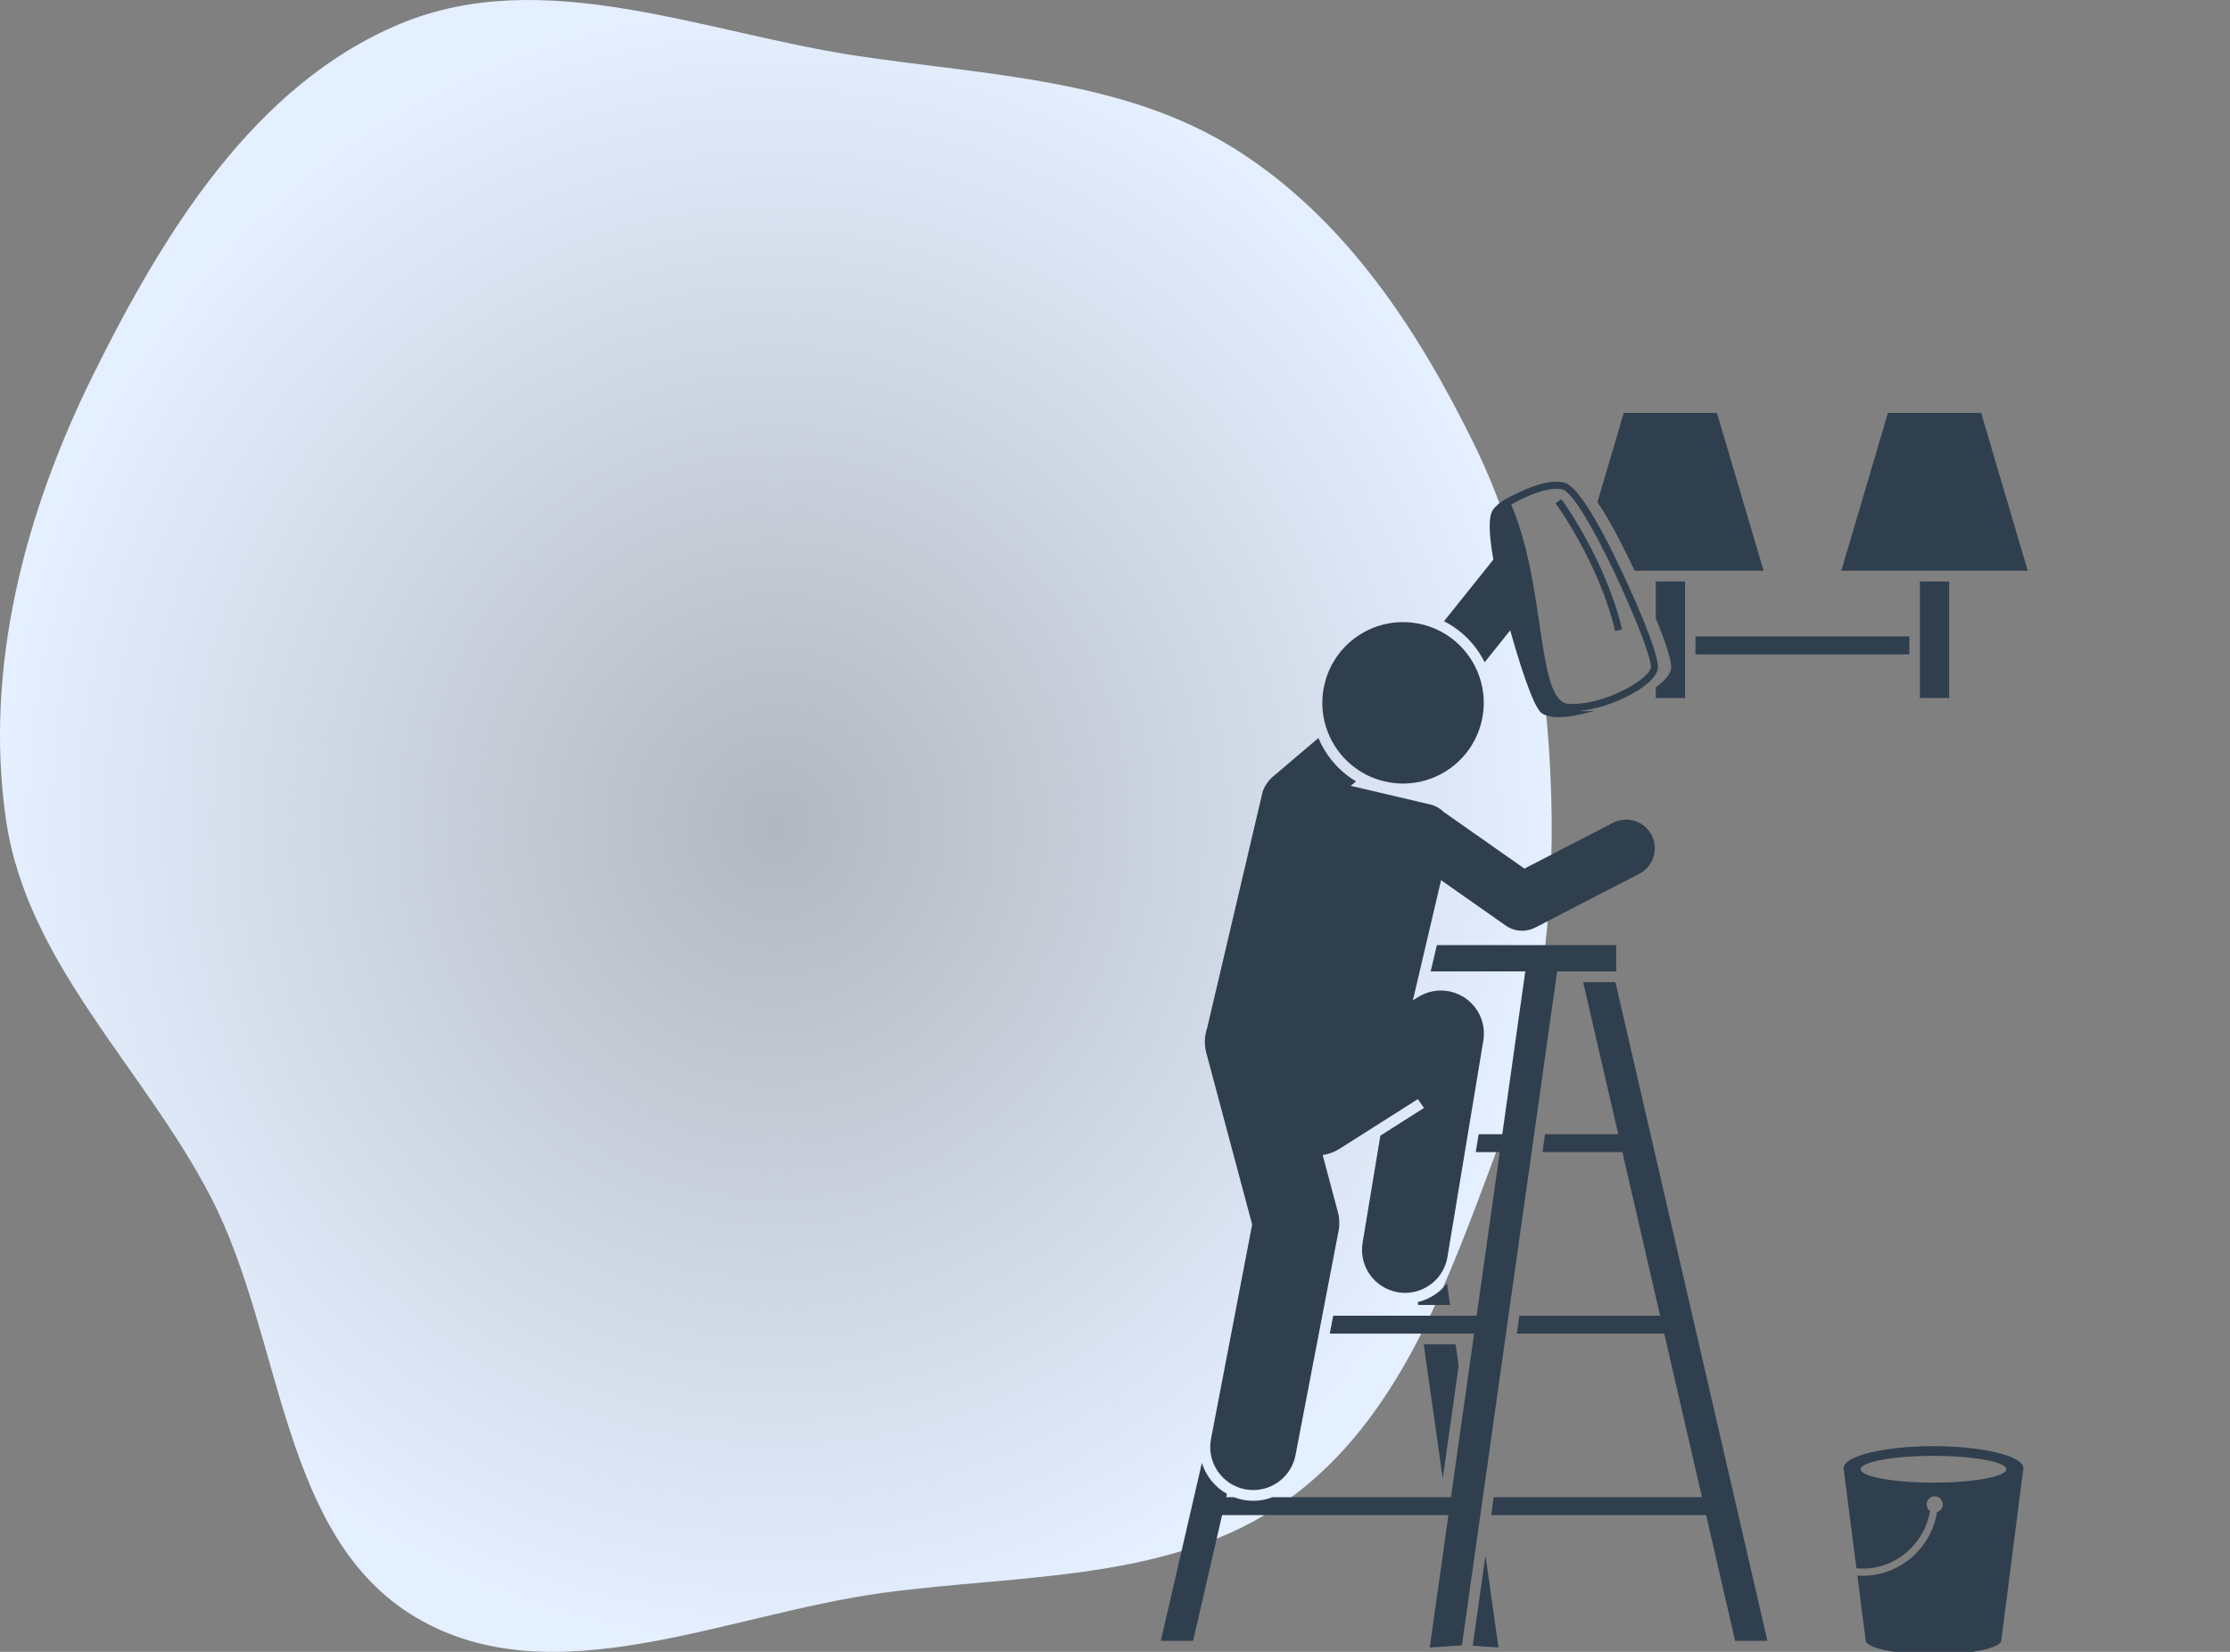 <svg xmlns="http://www.w3.org/2000/svg" width="108" height="80" viewBox="0 0 108 80" fill="none"><rect x="0" y="0" width="108" height="80" fill="#808080" stroke="none"/><g clip-path="url(#clip0_406_39441)"><path d="M59.841 7.231C65.118 10.555 68.655 15.923 71.392 21.514C73.979 26.801 74.942 32.577 75.125 38.456C75.31 44.401 74.541 50.219 72.46 55.793C70.131 62.03 67.78 68.749 62.364 72.641C56.829 76.619 49.516 76.227 42.755 77.143C35.158 78.172 26.784 82.235 20.18 78.354C13.555 74.462 13.75 64.86 10.242 58.04C7.003 51.741 1.294 46.682 0.286 39.675C-0.772 32.314 1.206 24.823 4.51 18.156C7.907 11.3 12.297 4.109 19.375 1.156C26.323 -1.743 34.085 1.59 41.534 2.709C47.859 3.658 54.435 3.826 59.841 7.231Z" fill="url(#paint0_radial_406_39441)"></path><g clip-path="url(#clip1_406_39441)"><path d="M85.597 79.468L78.236 47.565H76.673L78.373 54.93H74.826L74.703 55.798H78.573L80.401 63.72H73.584L73.461 64.588H80.601L82.429 72.51H72.341L72.219 73.378H82.629L84.034 79.468H85.597Z" fill="#303F4E"></path><path d="M70.643 66.147L70.497 65.109H68.953L69.872 71.608L70.643 66.147Z" fill="#303F4E"></path><path d="M70.228 63.199L70.08 62.156C69.725 62.602 69.23 62.922 68.664 63.059L68.684 63.199L70.228 63.199Z" fill="#303F4E"></path><path d="M72.572 79.79L71.942 75.331L71.324 79.703L72.572 79.79Z" fill="#303F4E"></path><path d="M75.414 47.044H78.275V45.771H69.588L69.289 47.044H73.871L72.756 54.93H71.614L71.47 55.798H72.633L71.514 63.72H70.124H64.568L64.401 64.588H70.124H71.391L70.272 72.51H61.627C61.337 72.622 61.023 72.684 60.697 72.684C60.533 72.684 60.367 72.668 60.204 72.637C60.052 72.608 59.906 72.564 59.766 72.51H59.387L59.424 72.35C58.838 72.022 58.404 71.48 58.208 70.848L56.219 79.468H57.782L59.187 73.378H70.149L69.243 79.79L70.802 79.681L75.414 47.044Z" fill="#303F4E"></path><path d="M71.902 32.074L73.14 30.526C73.49 31.773 74.223 34.223 74.663 34.537C75.147 34.883 76.253 34.717 77.127 34.446C77.156 34.437 77.188 34.428 77.22 34.417C77.009 34.439 76.795 34.447 76.583 34.434C76.561 34.432 76.541 34.426 76.52 34.423C77.251 34.357 77.945 34.109 78.339 33.943C79.183 33.588 80.137 33.004 80.285 32.428C80.457 31.762 78.768 28.141 78.575 27.731C77.284 24.986 76.337 23.52 75.76 23.371C75.731 23.364 75.699 23.36 75.669 23.354C75.229 23.273 74.644 23.382 73.924 23.685C73.689 23.783 73.482 23.885 73.323 23.968C72.844 24.175 72.501 24.417 72.305 24.691C72.086 24.998 72.093 25.805 72.324 27.099L69.934 30.087C70.8 30.525 71.483 31.231 71.902 32.074ZM79.949 32.341C79.781 32.995 77.54 34.19 75.969 34.087C74.397 33.984 74.9 28.422 73.186 24.438C73.186 24.438 74.793 23.48 75.673 23.707C76.703 23.973 80.118 31.687 79.949 32.341Z" fill="#303F4E"></path><path d="M61.33 37.979C61.239 38.112 61.169 38.263 61.13 38.429L58.463 49.786C58.334 50.164 58.312 50.582 58.423 50.997L60.643 59.304L58.65 69.686C58.433 70.817 59.173 71.909 60.303 72.126C60.436 72.151 60.568 72.163 60.698 72.163C61.678 72.163 62.551 71.47 62.742 70.472L64.826 59.62C64.885 59.311 64.874 58.993 64.792 58.689L64.057 55.937C64.341 55.897 64.622 55.797 64.88 55.633L68.668 53.229L68.964 53.658L66.851 54.999L65.991 60.189C65.803 61.324 66.571 62.397 67.706 62.585C67.821 62.604 67.936 62.614 68.049 62.614C69.05 62.614 69.933 61.89 70.102 60.87L71.838 50.395C71.841 50.381 71.841 50.367 71.843 50.353C71.849 50.317 71.852 50.281 71.856 50.244C71.859 50.211 71.862 50.179 71.863 50.146C71.865 50.112 71.865 50.077 71.865 50.043C71.864 50.008 71.864 49.974 71.862 49.94C71.861 49.907 71.857 49.875 71.854 49.842C71.85 49.807 71.847 49.772 71.842 49.738C71.837 49.706 71.83 49.673 71.823 49.641C71.816 49.607 71.81 49.573 71.801 49.539C71.793 49.507 71.783 49.476 71.773 49.444C71.763 49.411 71.753 49.377 71.741 49.344C71.73 49.314 71.717 49.284 71.705 49.255C71.691 49.221 71.677 49.187 71.661 49.154C71.648 49.127 71.633 49.099 71.618 49.072C71.6 49.038 71.582 49.005 71.562 48.971C71.555 48.96 71.549 48.949 71.542 48.938C71.533 48.922 71.521 48.908 71.511 48.893C71.49 48.863 71.469 48.832 71.447 48.803C71.427 48.776 71.406 48.749 71.384 48.723C71.363 48.698 71.341 48.673 71.319 48.648C71.294 48.622 71.27 48.596 71.244 48.571C71.222 48.549 71.199 48.528 71.176 48.507C71.149 48.482 71.121 48.458 71.093 48.436C71.069 48.416 71.043 48.396 71.017 48.377C70.989 48.357 70.961 48.337 70.933 48.318C70.904 48.299 70.875 48.281 70.845 48.263C70.817 48.247 70.79 48.231 70.761 48.216C70.729 48.199 70.697 48.183 70.663 48.167C70.635 48.154 70.607 48.142 70.579 48.13C70.545 48.116 70.511 48.103 70.476 48.091C70.446 48.08 70.415 48.07 70.384 48.061C70.351 48.051 70.317 48.041 70.283 48.033C70.249 48.025 70.215 48.017 70.18 48.011C70.161 48.007 70.143 48.002 70.124 47.998C70.11 47.996 70.096 47.996 70.082 47.994C70.046 47.988 70.009 47.984 69.972 47.981C69.941 47.978 69.909 47.975 69.878 47.974C69.841 47.972 69.803 47.972 69.765 47.972C69.735 47.973 69.704 47.973 69.674 47.974C69.636 47.976 69.597 47.98 69.558 47.984C69.53 47.987 69.501 47.99 69.474 47.994C69.433 48 69.393 48.009 69.353 48.017C69.327 48.022 69.302 48.027 69.276 48.034C69.235 48.044 69.195 48.057 69.154 48.07C69.13 48.077 69.106 48.084 69.083 48.093C69.043 48.107 69.004 48.123 68.965 48.14C68.941 48.15 68.917 48.16 68.894 48.171C68.857 48.189 68.821 48.208 68.785 48.228C68.76 48.241 68.736 48.255 68.712 48.269C68.697 48.278 68.681 48.285 68.667 48.294L68.426 48.447L69.792 42.628L70.252 42.95L72.921 44.824C73.159 44.991 73.439 45.076 73.719 45.076C73.937 45.076 74.156 45.025 74.357 44.921L79.393 42.316C80.074 41.964 80.341 41.126 79.988 40.444C79.636 39.763 78.798 39.496 78.116 39.849L73.829 42.066L70.801 39.941L69.909 39.315C69.739 39.148 69.524 39.022 69.275 38.963L65.416 38.057L65.67 37.842C65.068 37.483 64.555 36.983 64.175 36.37C64.05 36.167 63.942 35.957 63.852 35.741L62.514 36.878L61.621 37.636C61.502 37.737 61.406 37.853 61.33 37.979Z" fill="#303F4E"></path><path d="M71.755 34.933C72.249 32.831 70.946 30.727 68.844 30.233C66.743 29.739 64.639 31.042 64.145 33.143C63.651 35.245 64.954 37.349 67.055 37.843C69.157 38.337 71.261 37.034 71.755 34.933Z" fill="#303F4E"></path><path d="M85.411 27.64L83.154 20H78.639L77.363 24.319C77.857 25.033 78.46 26.143 79.167 27.64H85.411Z" fill="#303F4E"></path><path d="M80.925 32.428C80.85 32.721 80.564 33.017 80.191 33.283V33.804H81.61V28.161H80.191V29.946C80.622 30.998 81.012 32.091 80.925 32.428Z" fill="#303F4E"></path><path d="M91.433 20L89.176 27.64H98.205L95.948 20H91.433Z" fill="#303F4E"></path><path d="M92.981 28.161H94.399V33.804H92.981V28.161Z" fill="#303F4E"></path><path d="M82.113 30.823H92.473V31.691H82.113V30.823Z" fill="#303F4E"></path><path d="M75.34 24.375C75.361 24.404 77.459 27.29 78.219 30.561L78.557 30.482C77.78 27.14 75.641 24.199 75.62 24.17L75.34 24.375Z" fill="#303F4E"></path><path d="M93.639 70.038C91.234 70.038 89.285 70.516 89.285 71.107C89.285 71.128 89.288 71.149 89.293 71.169L89.907 75.953C90.007 75.962 90.108 75.968 90.211 75.968C91.843 75.968 93.222 74.747 93.468 73.172C93.371 73.101 93.307 72.987 93.307 72.857C93.307 72.641 93.482 72.467 93.698 72.467C93.914 72.467 94.089 72.641 94.089 72.857C94.089 73.034 93.971 73.181 93.81 73.23C93.536 74.968 92.013 76.316 90.211 76.316C90.124 76.316 90.038 76.308 89.952 76.302L90.355 79.441C90.355 79.816 91.825 80.121 93.639 80.121C95.454 80.121 96.924 79.816 96.924 79.441L97.985 71.169C97.99 71.148 97.994 71.128 97.994 71.106C97.993 70.516 96.044 70.038 93.639 70.038ZM93.639 70.508C95.586 70.508 97.164 70.798 97.164 71.156C97.164 71.513 95.586 71.804 93.639 71.804C91.693 71.804 90.115 71.513 90.115 71.156C90.115 70.798 91.693 70.508 93.639 70.508Z" fill="#303F4E"></path></g></g><defs><radialGradient id="paint0_radial_406_39441" cx="0" cy="0" r="1" gradientUnits="userSpaceOnUse" gradientTransform="translate(37.576 40) rotate(90) scale(40 37.576)"><stop stop-color="#E4EFFF" stop-opacity="0.5"></stop><stop offset="1" stop-color="#E4EFFF"></stop></radialGradient><clipPath id="clip0_406_39441"><rect width="108" height="80" fill="white"></rect></clipPath><clipPath id="clip1_406_39441"><rect width="60.121" height="60.121" fill="white" transform="translate(47.152 20)"></rect></clipPath></defs></svg>
